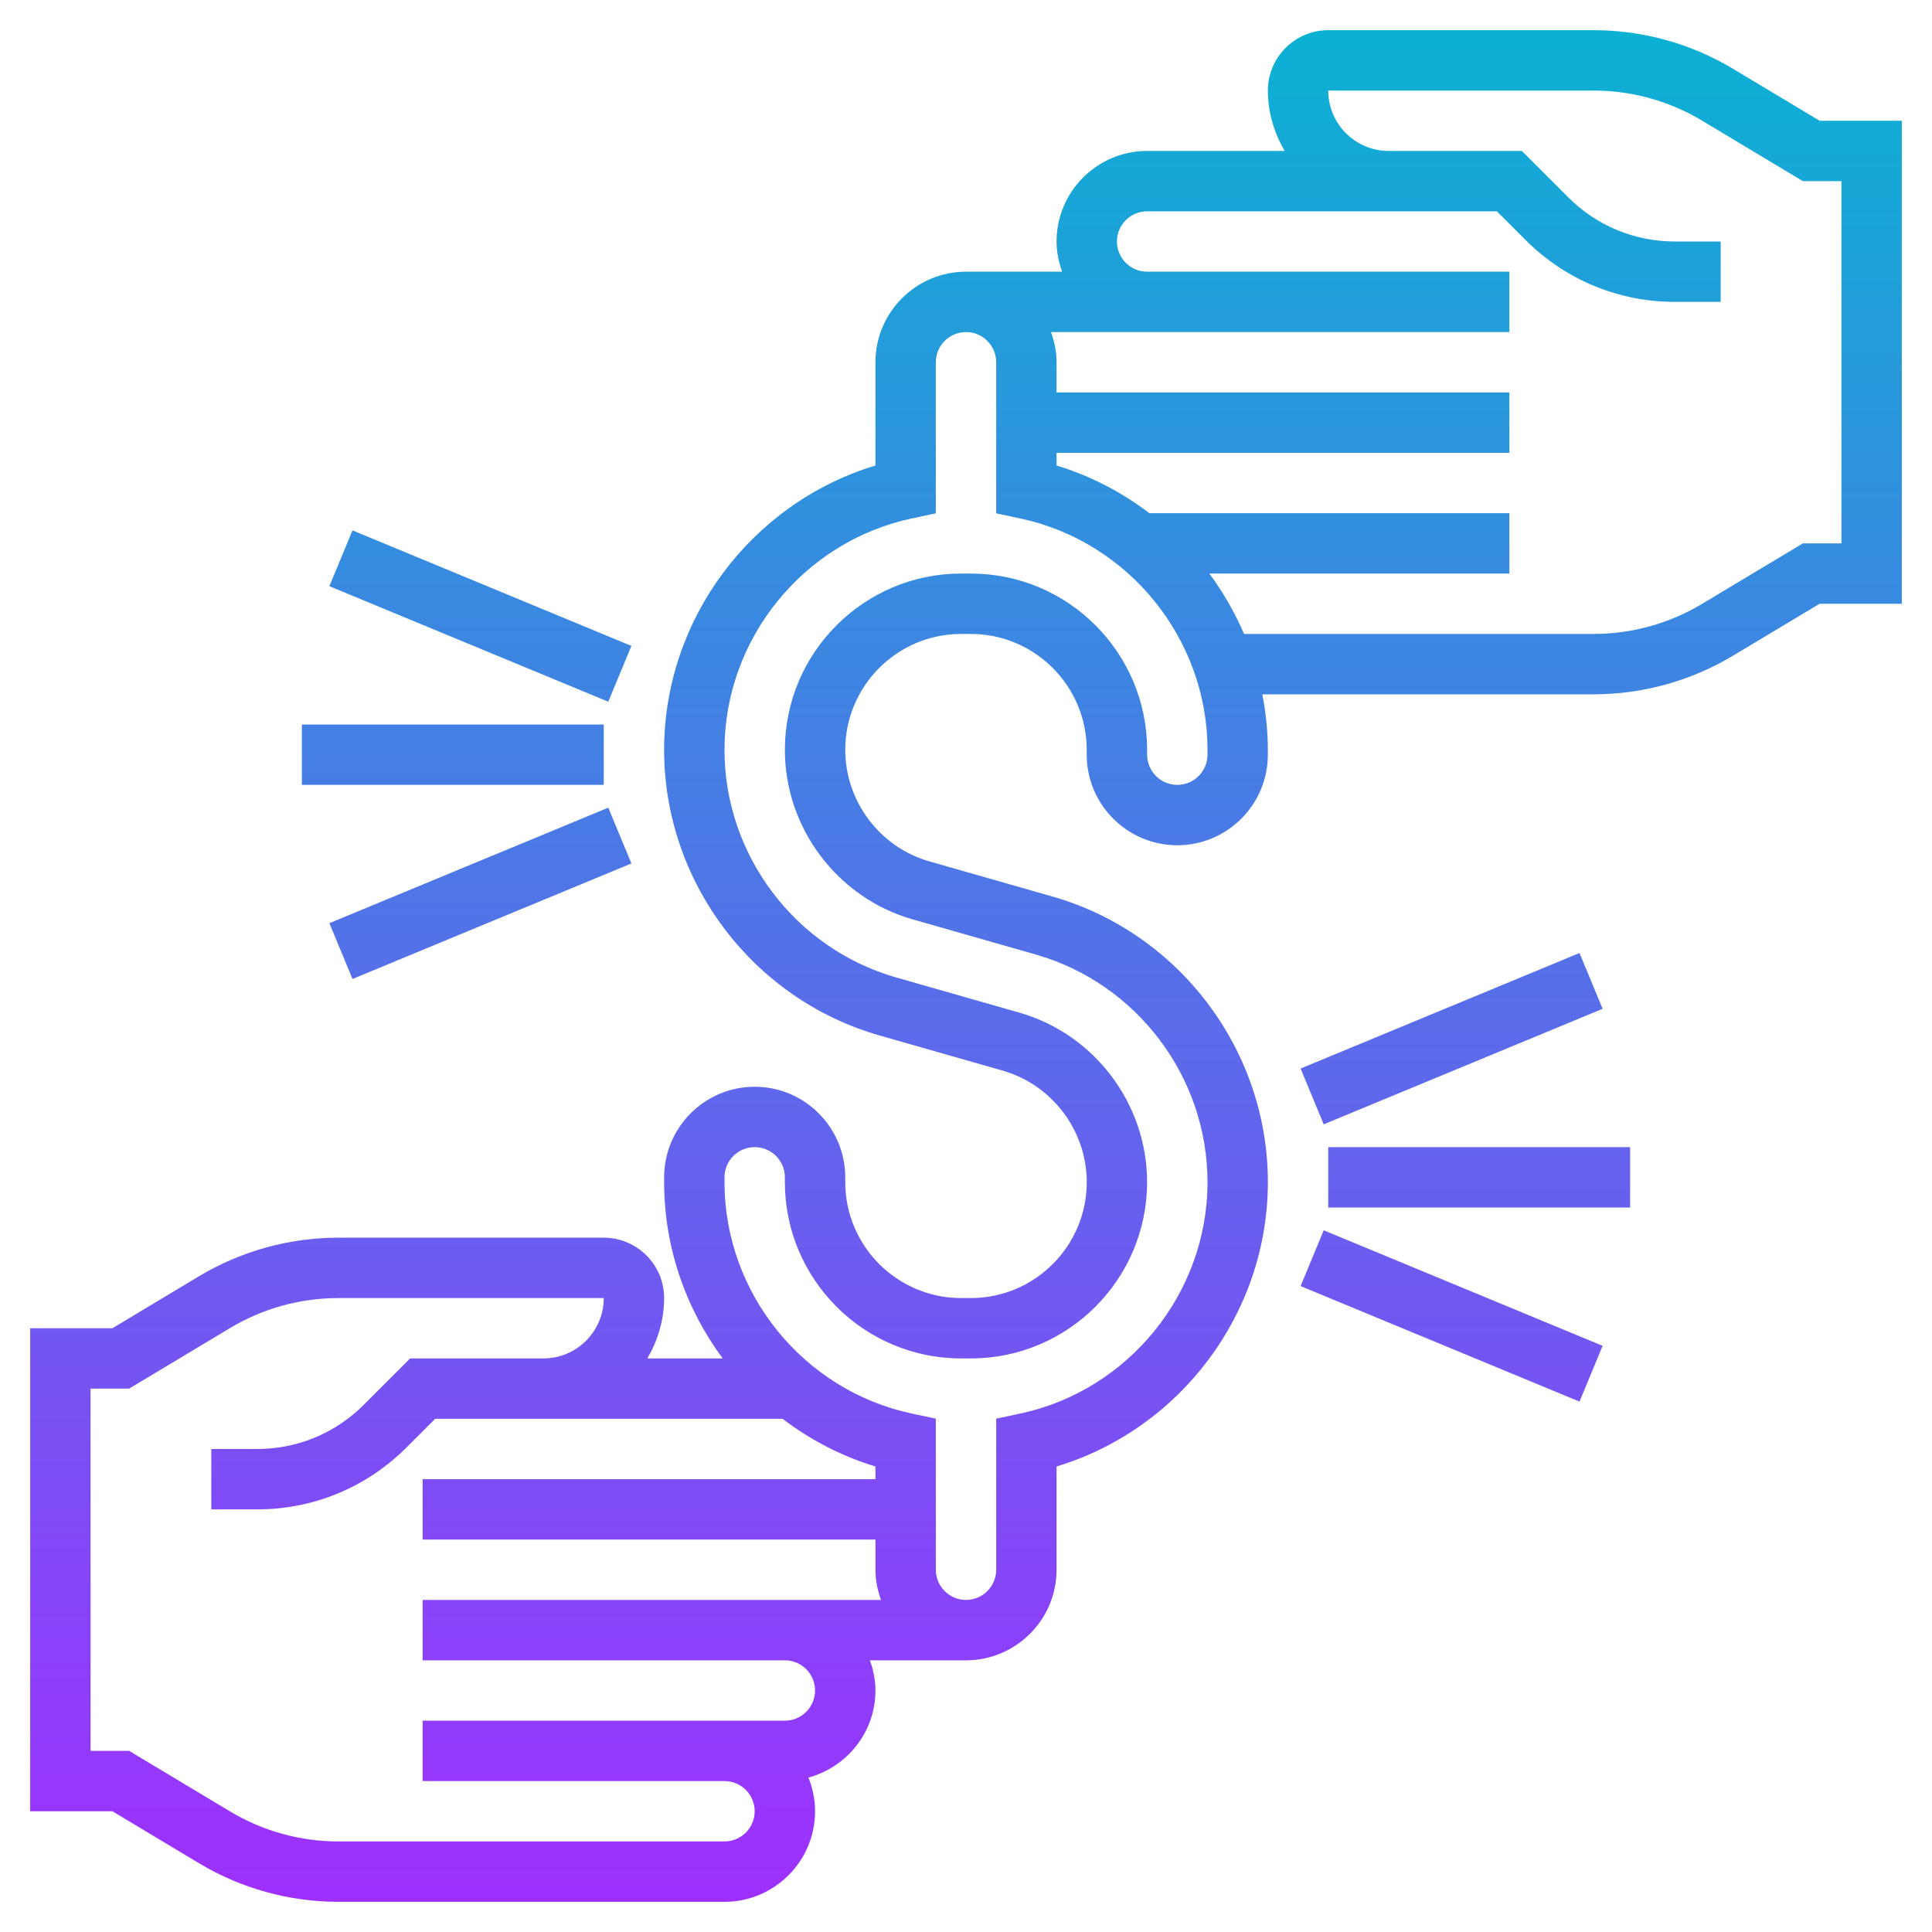 <svg xmlns="http://www.w3.org/2000/svg" xmlns:xlink="http://www.w3.org/1999/xlink" id="Layer_5" height="512" viewBox="0 0 64 64" width="512"><linearGradient id="SVGID_1_" gradientUnits="userSpaceOnUse" x1="32" x2="32" y1="63" y2="1"><stop offset="0" stop-color="#9f2fff"></stop><stop offset="1" stop-color="#0bb1d3"></stop></linearGradient><path d="m57.409 2.279c-1.395-.837-2.992-1.279-4.618-1.279h-8.791c-1.103 0-2 .897-2 2 0 .732.212 1.409.556 2h-4.556c-1.654 0-3 1.346-3 3 0 .352.072.686.184 1h-3.184c-1.654 0-3 1.346-3 3v3.421c-4.102 1.24-7 5.078-7 9.419 0 4.371 2.935 8.261 7.136 9.461l4.079 1.165c1.64.469 2.785 1.988 2.785 3.694 0 2.118-1.723 3.84-3.84 3.84h-.32c-2.117 0-3.84-1.723-3.84-3.84v-.16c0-1.654-1.346-3-3-3s-3 1.346-3 3v.16c0 2.157.717 4.189 1.94 5.84h-2.496c.344-.591.556-1.268.556-2 0-1.103-.897-2-2-2h-8.791c-1.626 0-3.223.442-4.619 1.279l-2.867 1.721h-2.723v16h2.723l2.868 1.721c1.395.837 2.992 1.279 4.618 1.279h12.791c1.654 0 3-1.346 3-3 0-.395-.081-.77-.22-1.116 1.275-.346 2.22-1.501 2.22-2.884 0-.352-.072-.686-.184-1h3.184c1.654 0 3-1.346 3-3v-3.421c4.102-1.24 7-5.078 7-9.419 0-4.371-2.935-8.261-7.136-9.461l-4.079-1.165c-1.64-.469-2.785-1.988-2.785-3.694 0-2.118 1.723-3.84 3.84-3.84h.319c2.118 0 3.84 1.723 3.84 3.84v.16c0 1.654 1.346 3 3 3s3-1.346 3-3v-.16c0-.627-.067-1.241-.183-1.84h10.973c1.626 0 3.223-.442 4.619-1.279l2.869-1.721h2.723v-16h-2.723zm-30.409 53.721c0 .551-.449 1-1 1h-2-10v2h10c.551 0 1 .449 1 1s-.449 1-1 1h-12.791c-1.264 0-2.505-.344-3.589-.994l-3.343-2.006h-1.277v-12h1.277l3.343-2.006c1.084-.65 2.325-.994 3.589-.994h8.791c0 1.103-.897 2-2 2h-4-.414l-1.536 1.536c-.944.944-2.2 1.464-3.535 1.464h-1.515v2h1.515c1.87 0 3.627-.728 4.95-2.05l.95-.95h3.585 7.924c.912.692 1.946 1.237 3.076 1.579v.421h-15v2h15v1c0 .352.072.686.184 1h-3.184-12v2h12c.551 0 1 .449 1 1zm13-31c0 .551-.449 1-1 1s-1-.449-1-1v-.16c0-3.22-2.62-5.84-5.84-5.84h-.32c-3.22 0-5.84 2.62-5.84 5.84 0 2.594 1.742 4.904 4.235 5.616l4.079 1.165c3.348.957 5.686 4.056 5.686 7.539 0 3.677-2.611 6.901-6.208 7.667l-.792.168v5.005c0 .551-.449 1-1 1s-1-.449-1-1v-5.005l-.792-.168c-3.597-.766-6.208-3.99-6.208-7.667v-.16c0-.551.449-1 1-1s1 .449 1 1v.16c0 3.22 2.62 5.84 5.84 5.84h.319c3.22 0 5.84-2.62 5.84-5.84 0-2.594-1.742-4.904-4.235-5.616l-4.079-1.165c-3.347-.957-5.685-4.056-5.685-7.539 0-3.677 2.611-6.901 6.208-7.667l.792-.168v-5.005c0-.551.449-1 1-1s1 .449 1 1v5.005l.792.168c3.597.766 6.208 3.99 6.208 7.667zm21-7h-1.277l-3.343 2.006c-1.084.65-2.325.994-3.589.994h-11.581c-.305-.711-.692-1.382-1.149-2h9.939v-2h-11.924c-.912-.692-1.946-1.237-3.076-1.579v-.421h15v-2h-15v-1c0-.352-.072-.686-.184-1h3.184 12v-2h-12c-.551 0-1-.449-1-1s.449-1 1-1h8 3.586l.95.95c1.322 1.322 3.08 2.05 4.95 2.05h1.514v-2h-1.515c-1.335 0-2.591-.52-3.536-1.464l-1.535-1.536h-.414-4c-1.103 0-2-.897-2-2h8.791c1.264 0 2.505.344 3.589.994l3.343 2.006h1.277zm-17 22v-2h10v2zm-24-16v2h-10v-2zm-8.323 8.43-.766-1.848 9.239-3.827.766 1.848zm9.239-11.033-.766 1.848-9.239-3.827.766-1.848zm31.407 10.173.766 1.848-9.239 3.827-.766-1.848zm-9.239 11.033.766-1.848 9.239 3.827-.766 1.848z" fill="url(#SVGID_1_)"></path></svg>